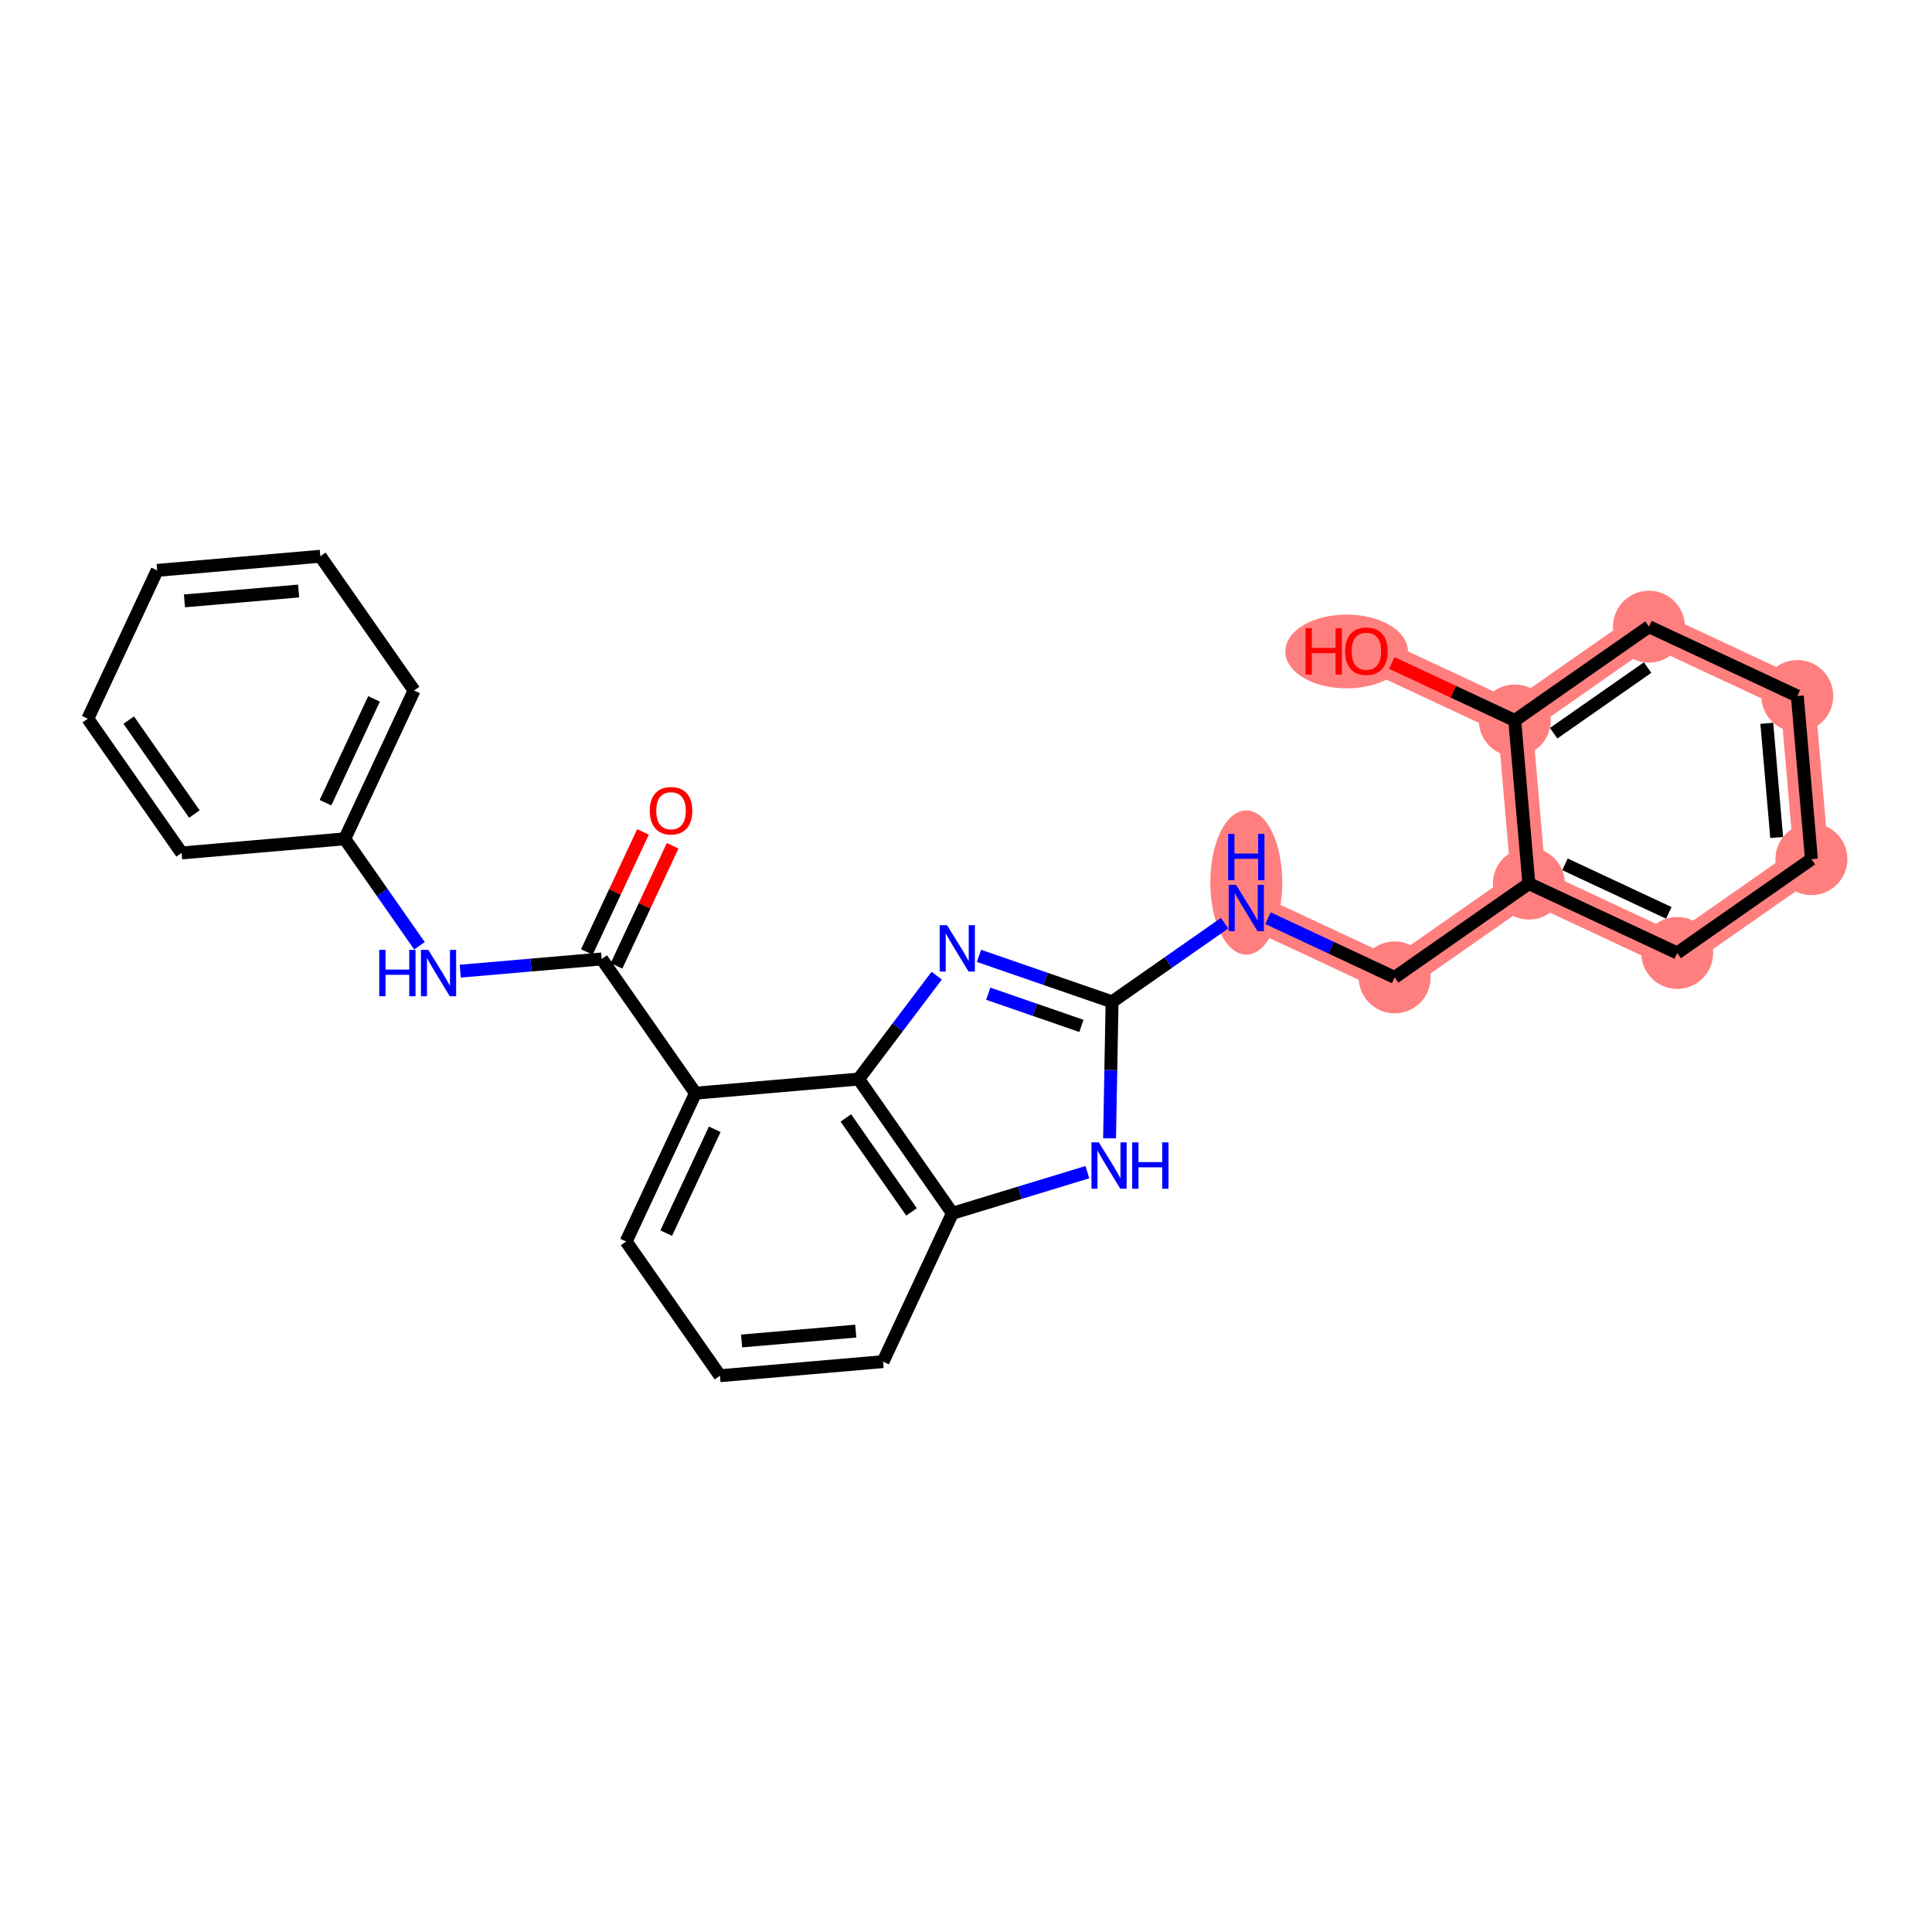 <?xml version='1.0' encoding='iso-8859-1'?>
<svg version='1.1' baseProfile='full'
              xmlns='http://www.w3.org/2000/svg'
                      xmlns:rdkit='http://www.rdkit.org/xml'
                      xmlns:xlink='http://www.w3.org/1999/xlink'
                  xml:space='preserve'
width='300px' height='300px' viewBox='0 0 300 300'>
<!-- END OF HEADER -->
<rect style='opacity:1.0;fill:#FFFFFF;stroke:none' width='300' height='300' x='0' y='0'> </rect>
<rect style='opacity:1.0;fill:#FFFFFF;stroke:none' width='300' height='300' x='0' y='0'> </rect>
<path d='M 193.524,141 L 216.559,151.768' style='fill:none;fill-rule:evenodd;stroke:#FF7F7F;stroke-width:5.4px;stroke-linecap:butt;stroke-linejoin:miter;stroke-opacity:1' />
<path d='M 216.559,151.768 L 237.401,137.204' style='fill:none;fill-rule:evenodd;stroke:#FF7F7F;stroke-width:5.4px;stroke-linecap:butt;stroke-linejoin:miter;stroke-opacity:1' />
<path d='M 237.401,137.204 L 260.436,147.972' style='fill:none;fill-rule:evenodd;stroke:#FF7F7F;stroke-width:5.4px;stroke-linecap:butt;stroke-linejoin:miter;stroke-opacity:1' />
<path d='M 237.401,137.204 L 235.21,111.871' style='fill:none;fill-rule:evenodd;stroke:#FF7F7F;stroke-width:5.4px;stroke-linecap:butt;stroke-linejoin:miter;stroke-opacity:1' />
<path d='M 260.436,147.972 L 281.278,133.408' style='fill:none;fill-rule:evenodd;stroke:#FF7F7F;stroke-width:5.4px;stroke-linecap:butt;stroke-linejoin:miter;stroke-opacity:1' />
<path d='M 281.278,133.408 L 279.087,108.075' style='fill:none;fill-rule:evenodd;stroke:#FF7F7F;stroke-width:5.4px;stroke-linecap:butt;stroke-linejoin:miter;stroke-opacity:1' />
<path d='M 279.087,108.075 L 256.052,97.307' style='fill:none;fill-rule:evenodd;stroke:#FF7F7F;stroke-width:5.4px;stroke-linecap:butt;stroke-linejoin:miter;stroke-opacity:1' />
<path d='M 256.052,97.307 L 235.21,111.871' style='fill:none;fill-rule:evenodd;stroke:#FF7F7F;stroke-width:5.4px;stroke-linecap:butt;stroke-linejoin:miter;stroke-opacity:1' />
<path d='M 235.21,111.871 L 212.175,101.103' style='fill:none;fill-rule:evenodd;stroke:#FF7F7F;stroke-width:5.4px;stroke-linecap:butt;stroke-linejoin:miter;stroke-opacity:1' />
<ellipse cx='193.524' cy='137.039' rx='5.085' ry='10.693'  style='fill:#FF7F7F;fill-rule:evenodd;stroke:#FF7F7F;stroke-width:1.0px;stroke-linecap:butt;stroke-linejoin:miter;stroke-opacity:1' />
<ellipse cx='216.559' cy='151.768' rx='5.085' ry='5.085'  style='fill:#FF7F7F;fill-rule:evenodd;stroke:#FF7F7F;stroke-width:1.0px;stroke-linecap:butt;stroke-linejoin:miter;stroke-opacity:1' />
<ellipse cx='237.401' cy='137.204' rx='5.085' ry='5.085'  style='fill:#FF7F7F;fill-rule:evenodd;stroke:#FF7F7F;stroke-width:1.0px;stroke-linecap:butt;stroke-linejoin:miter;stroke-opacity:1' />
<ellipse cx='260.436' cy='147.972' rx='5.085' ry='5.085'  style='fill:#FF7F7F;fill-rule:evenodd;stroke:#FF7F7F;stroke-width:1.0px;stroke-linecap:butt;stroke-linejoin:miter;stroke-opacity:1' />
<ellipse cx='281.278' cy='133.408' rx='5.085' ry='5.085'  style='fill:#FF7F7F;fill-rule:evenodd;stroke:#FF7F7F;stroke-width:1.0px;stroke-linecap:butt;stroke-linejoin:miter;stroke-opacity:1' />
<ellipse cx='279.087' cy='108.075' rx='5.085' ry='5.085'  style='fill:#FF7F7F;fill-rule:evenodd;stroke:#FF7F7F;stroke-width:1.0px;stroke-linecap:butt;stroke-linejoin:miter;stroke-opacity:1' />
<ellipse cx='256.052' cy='97.307' rx='5.085' ry='5.085'  style='fill:#FF7F7F;fill-rule:evenodd;stroke:#FF7F7F;stroke-width:1.0px;stroke-linecap:butt;stroke-linejoin:miter;stroke-opacity:1' />
<ellipse cx='235.21' cy='111.871' rx='5.085' ry='5.085'  style='fill:#FF7F7F;fill-rule:evenodd;stroke:#FF7F7F;stroke-width:1.0px;stroke-linecap:butt;stroke-linejoin:miter;stroke-opacity:1' />
<ellipse cx='209.104' cy='101.159' rx='9.019' ry='5.228'  style='fill:#FF7F7F;fill-rule:evenodd;stroke:#FF7F7F;stroke-width:1.0px;stroke-linecap:butt;stroke-linejoin:miter;stroke-opacity:1' />
<path class='bond-0 atom-0 atom-1' d='M 99.843,129.182 L 95.484,138.505' style='fill:none;fill-rule:evenodd;stroke:#FF0000;stroke-width:2.0px;stroke-linecap:butt;stroke-linejoin:miter;stroke-opacity:1' />
<path class='bond-0 atom-0 atom-1' d='M 95.484,138.505 L 91.126,147.827' style='fill:none;fill-rule:evenodd;stroke:#000000;stroke-width:2.0px;stroke-linecap:butt;stroke-linejoin:miter;stroke-opacity:1' />
<path class='bond-0 atom-0 atom-1' d='M 104.449,131.335 L 100.091,140.658' style='fill:none;fill-rule:evenodd;stroke:#FF0000;stroke-width:2.0px;stroke-linecap:butt;stroke-linejoin:miter;stroke-opacity:1' />
<path class='bond-0 atom-0 atom-1' d='M 100.091,140.658 L 95.733,149.981' style='fill:none;fill-rule:evenodd;stroke:#000000;stroke-width:2.0px;stroke-linecap:butt;stroke-linejoin:miter;stroke-opacity:1' />
<path class='bond-1 atom-1 atom-2' d='M 93.43,148.904 L 82.447,149.854' style='fill:none;fill-rule:evenodd;stroke:#000000;stroke-width:2.0px;stroke-linecap:butt;stroke-linejoin:miter;stroke-opacity:1' />
<path class='bond-1 atom-1 atom-2' d='M 82.447,149.854 L 71.464,150.805' style='fill:none;fill-rule:evenodd;stroke:#0000FF;stroke-width:2.0px;stroke-linecap:butt;stroke-linejoin:miter;stroke-opacity:1' />
<path class='bond-8 atom-1 atom-9' d='M 93.43,148.904 L 107.994,169.747' style='fill:none;fill-rule:evenodd;stroke:#000000;stroke-width:2.0px;stroke-linecap:butt;stroke-linejoin:miter;stroke-opacity:1' />
<path class='bond-2 atom-2 atom-3' d='M 65.137,146.86 L 59.335,138.556' style='fill:none;fill-rule:evenodd;stroke:#0000FF;stroke-width:2.0px;stroke-linecap:butt;stroke-linejoin:miter;stroke-opacity:1' />
<path class='bond-2 atom-2 atom-3' d='M 59.335,138.556 L 53.533,130.253' style='fill:none;fill-rule:evenodd;stroke:#000000;stroke-width:2.0px;stroke-linecap:butt;stroke-linejoin:miter;stroke-opacity:1' />
<path class='bond-3 atom-3 atom-4' d='M 53.533,130.253 L 64.301,107.219' style='fill:none;fill-rule:evenodd;stroke:#000000;stroke-width:2.0px;stroke-linecap:butt;stroke-linejoin:miter;stroke-opacity:1' />
<path class='bond-3 atom-3 atom-4' d='M 50.541,124.645 L 58.079,108.52' style='fill:none;fill-rule:evenodd;stroke:#000000;stroke-width:2.0px;stroke-linecap:butt;stroke-linejoin:miter;stroke-opacity:1' />
<path class='bond-26 atom-8 atom-3' d='M 28.201,132.445 L 53.533,130.253' style='fill:none;fill-rule:evenodd;stroke:#000000;stroke-width:2.0px;stroke-linecap:butt;stroke-linejoin:miter;stroke-opacity:1' />
<path class='bond-4 atom-4 atom-5' d='M 64.301,107.219 L 49.737,86.376' style='fill:none;fill-rule:evenodd;stroke:#000000;stroke-width:2.0px;stroke-linecap:butt;stroke-linejoin:miter;stroke-opacity:1' />
<path class='bond-5 atom-5 atom-6' d='M 49.737,86.376 L 24.404,88.568' style='fill:none;fill-rule:evenodd;stroke:#000000;stroke-width:2.0px;stroke-linecap:butt;stroke-linejoin:miter;stroke-opacity:1' />
<path class='bond-5 atom-5 atom-6' d='M 46.375,91.772 L 28.643,93.306' style='fill:none;fill-rule:evenodd;stroke:#000000;stroke-width:2.0px;stroke-linecap:butt;stroke-linejoin:miter;stroke-opacity:1' />
<path class='bond-6 atom-6 atom-7' d='M 24.404,88.568 L 13.636,111.602' style='fill:none;fill-rule:evenodd;stroke:#000000;stroke-width:2.0px;stroke-linecap:butt;stroke-linejoin:miter;stroke-opacity:1' />
<path class='bond-7 atom-7 atom-8' d='M 13.636,111.602 L 28.201,132.445' style='fill:none;fill-rule:evenodd;stroke:#000000;stroke-width:2.0px;stroke-linecap:butt;stroke-linejoin:miter;stroke-opacity:1' />
<path class='bond-7 atom-7 atom-8' d='M 19.989,111.816 L 30.184,126.406' style='fill:none;fill-rule:evenodd;stroke:#000000;stroke-width:2.0px;stroke-linecap:butt;stroke-linejoin:miter;stroke-opacity:1' />
<path class='bond-9 atom-9 atom-10' d='M 107.994,169.747 L 97.226,192.781' style='fill:none;fill-rule:evenodd;stroke:#000000;stroke-width:2.0px;stroke-linecap:butt;stroke-linejoin:miter;stroke-opacity:1' />
<path class='bond-9 atom-9 atom-10' d='M 110.986,175.355 L 103.448,191.48' style='fill:none;fill-rule:evenodd;stroke:#000000;stroke-width:2.0px;stroke-linecap:butt;stroke-linejoin:miter;stroke-opacity:1' />
<path class='bond-27 atom-26 atom-9' d='M 133.326,167.555 L 107.994,169.747' style='fill:none;fill-rule:evenodd;stroke:#000000;stroke-width:2.0px;stroke-linecap:butt;stroke-linejoin:miter;stroke-opacity:1' />
<path class='bond-10 atom-10 atom-11' d='M 97.226,192.781 L 111.79,213.624' style='fill:none;fill-rule:evenodd;stroke:#000000;stroke-width:2.0px;stroke-linecap:butt;stroke-linejoin:miter;stroke-opacity:1' />
<path class='bond-11 atom-11 atom-12' d='M 111.79,213.624 L 137.122,211.432' style='fill:none;fill-rule:evenodd;stroke:#000000;stroke-width:2.0px;stroke-linecap:butt;stroke-linejoin:miter;stroke-opacity:1' />
<path class='bond-11 atom-11 atom-12' d='M 115.152,208.228 L 132.884,206.694' style='fill:none;fill-rule:evenodd;stroke:#000000;stroke-width:2.0px;stroke-linecap:butt;stroke-linejoin:miter;stroke-opacity:1' />
<path class='bond-12 atom-12 atom-13' d='M 137.122,211.432 L 147.89,188.398' style='fill:none;fill-rule:evenodd;stroke:#000000;stroke-width:2.0px;stroke-linecap:butt;stroke-linejoin:miter;stroke-opacity:1' />
<path class='bond-13 atom-13 atom-14' d='M 147.89,188.398 L 158.369,185.205' style='fill:none;fill-rule:evenodd;stroke:#000000;stroke-width:2.0px;stroke-linecap:butt;stroke-linejoin:miter;stroke-opacity:1' />
<path class='bond-13 atom-13 atom-14' d='M 158.369,185.205 L 168.847,182.013' style='fill:none;fill-rule:evenodd;stroke:#0000FF;stroke-width:2.0px;stroke-linecap:butt;stroke-linejoin:miter;stroke-opacity:1' />
<path class='bond-28 atom-26 atom-13' d='M 133.326,167.555 L 147.89,188.398' style='fill:none;fill-rule:evenodd;stroke:#000000;stroke-width:2.0px;stroke-linecap:butt;stroke-linejoin:miter;stroke-opacity:1' />
<path class='bond-28 atom-26 atom-13' d='M 131.342,173.594 L 141.537,188.184' style='fill:none;fill-rule:evenodd;stroke:#000000;stroke-width:2.0px;stroke-linecap:butt;stroke-linejoin:miter;stroke-opacity:1' />
<path class='bond-14 atom-14 atom-15' d='M 172.292,176.751 L 172.487,166.157' style='fill:none;fill-rule:evenodd;stroke:#0000FF;stroke-width:2.0px;stroke-linecap:butt;stroke-linejoin:miter;stroke-opacity:1' />
<path class='bond-14 atom-14 atom-15' d='M 172.487,166.157 L 172.682,155.564' style='fill:none;fill-rule:evenodd;stroke:#000000;stroke-width:2.0px;stroke-linecap:butt;stroke-linejoin:miter;stroke-opacity:1' />
<path class='bond-15 atom-15 atom-16' d='M 172.682,155.564 L 181.42,149.458' style='fill:none;fill-rule:evenodd;stroke:#000000;stroke-width:2.0px;stroke-linecap:butt;stroke-linejoin:miter;stroke-opacity:1' />
<path class='bond-15 atom-15 atom-16' d='M 181.42,149.458 L 190.158,143.352' style='fill:none;fill-rule:evenodd;stroke:#0000FF;stroke-width:2.0px;stroke-linecap:butt;stroke-linejoin:miter;stroke-opacity:1' />
<path class='bond-24 atom-15 atom-25' d='M 172.682,155.564 L 162.348,151.995' style='fill:none;fill-rule:evenodd;stroke:#000000;stroke-width:2.0px;stroke-linecap:butt;stroke-linejoin:miter;stroke-opacity:1' />
<path class='bond-24 atom-15 atom-25' d='M 162.348,151.995 L 152.015,148.426' style='fill:none;fill-rule:evenodd;stroke:#0000FF;stroke-width:2.0px;stroke-linecap:butt;stroke-linejoin:miter;stroke-opacity:1' />
<path class='bond-24 atom-15 atom-25' d='M 167.921,159.3 L 160.688,156.802' style='fill:none;fill-rule:evenodd;stroke:#000000;stroke-width:2.0px;stroke-linecap:butt;stroke-linejoin:miter;stroke-opacity:1' />
<path class='bond-24 atom-15 atom-25' d='M 160.688,156.802 L 153.454,154.303' style='fill:none;fill-rule:evenodd;stroke:#0000FF;stroke-width:2.0px;stroke-linecap:butt;stroke-linejoin:miter;stroke-opacity:1' />
<path class='bond-16 atom-16 atom-17' d='M 196.891,142.574 L 206.725,147.171' style='fill:none;fill-rule:evenodd;stroke:#0000FF;stroke-width:2.0px;stroke-linecap:butt;stroke-linejoin:miter;stroke-opacity:1' />
<path class='bond-16 atom-16 atom-17' d='M 206.725,147.171 L 216.559,151.768' style='fill:none;fill-rule:evenodd;stroke:#000000;stroke-width:2.0px;stroke-linecap:butt;stroke-linejoin:miter;stroke-opacity:1' />
<path class='bond-17 atom-17 atom-18' d='M 216.559,151.768 L 237.401,137.204' style='fill:none;fill-rule:evenodd;stroke:#000000;stroke-width:2.0px;stroke-linecap:butt;stroke-linejoin:miter;stroke-opacity:1' />
<path class='bond-18 atom-18 atom-19' d='M 237.401,137.204 L 260.436,147.972' style='fill:none;fill-rule:evenodd;stroke:#000000;stroke-width:2.0px;stroke-linecap:butt;stroke-linejoin:miter;stroke-opacity:1' />
<path class='bond-18 atom-18 atom-19' d='M 243.01,134.212 L 259.134,141.75' style='fill:none;fill-rule:evenodd;stroke:#000000;stroke-width:2.0px;stroke-linecap:butt;stroke-linejoin:miter;stroke-opacity:1' />
<path class='bond-29 atom-23 atom-18' d='M 235.21,111.871 L 237.401,137.204' style='fill:none;fill-rule:evenodd;stroke:#000000;stroke-width:2.0px;stroke-linecap:butt;stroke-linejoin:miter;stroke-opacity:1' />
<path class='bond-19 atom-19 atom-20' d='M 260.436,147.972 L 281.278,133.408' style='fill:none;fill-rule:evenodd;stroke:#000000;stroke-width:2.0px;stroke-linecap:butt;stroke-linejoin:miter;stroke-opacity:1' />
<path class='bond-20 atom-20 atom-21' d='M 281.278,133.408 L 279.087,108.075' style='fill:none;fill-rule:evenodd;stroke:#000000;stroke-width:2.0px;stroke-linecap:butt;stroke-linejoin:miter;stroke-opacity:1' />
<path class='bond-20 atom-20 atom-21' d='M 275.883,130.046 L 274.349,112.313' style='fill:none;fill-rule:evenodd;stroke:#000000;stroke-width:2.0px;stroke-linecap:butt;stroke-linejoin:miter;stroke-opacity:1' />
<path class='bond-21 atom-21 atom-22' d='M 279.087,108.075 L 256.052,97.307' style='fill:none;fill-rule:evenodd;stroke:#000000;stroke-width:2.0px;stroke-linecap:butt;stroke-linejoin:miter;stroke-opacity:1' />
<path class='bond-22 atom-22 atom-23' d='M 256.052,97.307 L 235.21,111.871' style='fill:none;fill-rule:evenodd;stroke:#000000;stroke-width:2.0px;stroke-linecap:butt;stroke-linejoin:miter;stroke-opacity:1' />
<path class='bond-22 atom-22 atom-23' d='M 255.839,103.66 L 241.249,113.855' style='fill:none;fill-rule:evenodd;stroke:#000000;stroke-width:2.0px;stroke-linecap:butt;stroke-linejoin:miter;stroke-opacity:1' />
<path class='bond-23 atom-23 atom-24' d='M 235.21,111.871 L 225.663,107.409' style='fill:none;fill-rule:evenodd;stroke:#000000;stroke-width:2.0px;stroke-linecap:butt;stroke-linejoin:miter;stroke-opacity:1' />
<path class='bond-23 atom-23 atom-24' d='M 225.663,107.409 L 216.116,102.946' style='fill:none;fill-rule:evenodd;stroke:#FF0000;stroke-width:2.0px;stroke-linecap:butt;stroke-linejoin:miter;stroke-opacity:1' />
<path class='bond-25 atom-25 atom-26' d='M 145.45,151.499 L 139.388,159.527' style='fill:none;fill-rule:evenodd;stroke:#0000FF;stroke-width:2.0px;stroke-linecap:butt;stroke-linejoin:miter;stroke-opacity:1' />
<path class='bond-25 atom-25 atom-26' d='M 139.388,159.527 L 133.326,167.555' style='fill:none;fill-rule:evenodd;stroke:#000000;stroke-width:2.0px;stroke-linecap:butt;stroke-linejoin:miter;stroke-opacity:1' />
<path  class='atom-0' d='M 100.892 125.89
Q 100.892 124.161, 101.747 123.195
Q 102.601 122.229, 104.198 122.229
Q 105.794 122.229, 106.649 123.195
Q 107.503 124.161, 107.503 125.89
Q 107.503 127.64, 106.639 128.636
Q 105.774 129.623, 104.198 129.623
Q 102.611 129.623, 101.747 128.636
Q 100.892 127.65, 100.892 125.89
M 104.198 128.809
Q 105.296 128.809, 105.886 128.077
Q 106.486 127.334, 106.486 125.89
Q 106.486 124.476, 105.886 123.764
Q 105.296 123.042, 104.198 123.042
Q 103.099 123.042, 102.499 123.754
Q 101.909 124.466, 101.909 125.89
Q 101.909 127.345, 102.499 128.077
Q 103.099 128.809, 104.198 128.809
' fill='#FF0000'/>
<path  class='atom-2' d='M 58.888 147.495
L 59.864 147.495
L 59.864 150.557
L 63.546 150.557
L 63.546 147.495
L 64.522 147.495
L 64.522 154.696
L 63.546 154.696
L 63.546 151.37
L 59.864 151.37
L 59.864 154.696
L 58.888 154.696
L 58.888 147.495
' fill='#0000FF'/>
<path  class='atom-2' d='M 66.505 147.495
L 68.865 151.309
Q 69.099 151.686, 69.475 152.367
Q 69.852 153.049, 69.872 153.089
L 69.872 147.495
L 70.828 147.495
L 70.828 154.696
L 69.841 154.696
L 67.309 150.526
Q 67.014 150.038, 66.699 149.479
Q 66.394 148.919, 66.302 148.746
L 66.302 154.696
L 65.366 154.696
L 65.366 147.495
L 66.505 147.495
' fill='#0000FF'/>
<path  class='atom-14' d='M 170.622 177.386
L 172.981 181.2
Q 173.215 181.577, 173.592 182.258
Q 173.968 182.94, 173.988 182.98
L 173.988 177.386
L 174.944 177.386
L 174.944 184.587
L 173.958 184.587
L 171.425 180.417
Q 171.13 179.929, 170.815 179.37
Q 170.51 178.81, 170.418 178.637
L 170.418 184.587
L 169.483 184.587
L 169.483 177.386
L 170.622 177.386
' fill='#0000FF'/>
<path  class='atom-14' d='M 175.809 177.386
L 176.785 177.386
L 176.785 180.448
L 180.467 180.448
L 180.467 177.386
L 181.444 177.386
L 181.444 184.587
L 180.467 184.587
L 180.467 181.261
L 176.785 181.261
L 176.785 184.587
L 175.809 184.587
L 175.809 177.386
' fill='#0000FF'/>
<path  class='atom-16' d='M 191.933 137.399
L 194.292 141.214
Q 194.526 141.59, 194.903 142.271
Q 195.279 142.953, 195.299 142.993
L 195.299 137.399
L 196.255 137.399
L 196.255 144.6
L 195.269 144.6
L 192.736 140.43
Q 192.441 139.942, 192.126 139.383
Q 191.821 138.823, 191.729 138.65
L 191.729 144.6
L 190.794 144.6
L 190.794 137.399
L 191.933 137.399
' fill='#0000FF'/>
<path  class='atom-16' d='M 190.707 129.478
L 191.683 129.478
L 191.683 132.54
L 195.365 132.54
L 195.365 129.478
L 196.342 129.478
L 196.342 136.679
L 195.365 136.679
L 195.365 133.354
L 191.683 133.354
L 191.683 136.679
L 190.707 136.679
L 190.707 129.478
' fill='#0000FF'/>
<path  class='atom-24' d='M 202.727 97.543
L 203.703 97.543
L 203.703 100.605
L 207.385 100.605
L 207.385 97.543
L 208.361 97.543
L 208.361 104.744
L 207.385 104.744
L 207.385 101.419
L 203.703 101.419
L 203.703 104.744
L 202.727 104.744
L 202.727 97.543
' fill='#FF0000'/>
<path  class='atom-24' d='M 208.87 101.124
Q 208.87 99.395, 209.724 98.428
Q 210.578 97.462, 212.175 97.462
Q 213.772 97.462, 214.626 98.428
Q 215.481 99.395, 215.481 101.124
Q 215.481 102.873, 214.616 103.87
Q 213.752 104.856, 212.175 104.856
Q 210.589 104.856, 209.724 103.87
Q 208.87 102.883, 208.87 101.124
M 212.175 104.043
Q 213.274 104.043, 213.864 103.31
Q 214.464 102.568, 214.464 101.124
Q 214.464 99.71, 213.864 98.998
Q 213.274 98.276, 212.175 98.276
Q 211.077 98.276, 210.477 98.988
Q 209.887 99.7, 209.887 101.124
Q 209.887 102.578, 210.477 103.31
Q 211.077 104.043, 212.175 104.043
' fill='#FF0000'/>
<path  class='atom-25' d='M 147.056 143.662
L 149.416 147.476
Q 149.65 147.853, 150.026 148.534
Q 150.403 149.216, 150.423 149.256
L 150.423 143.662
L 151.379 143.662
L 151.379 150.863
L 150.392 150.863
L 147.86 146.693
Q 147.565 146.205, 147.25 145.646
Q 146.944 145.086, 146.853 144.913
L 146.853 150.863
L 145.917 150.863
L 145.917 143.662
L 147.056 143.662
' fill='#0000FF'/>
</svg>
